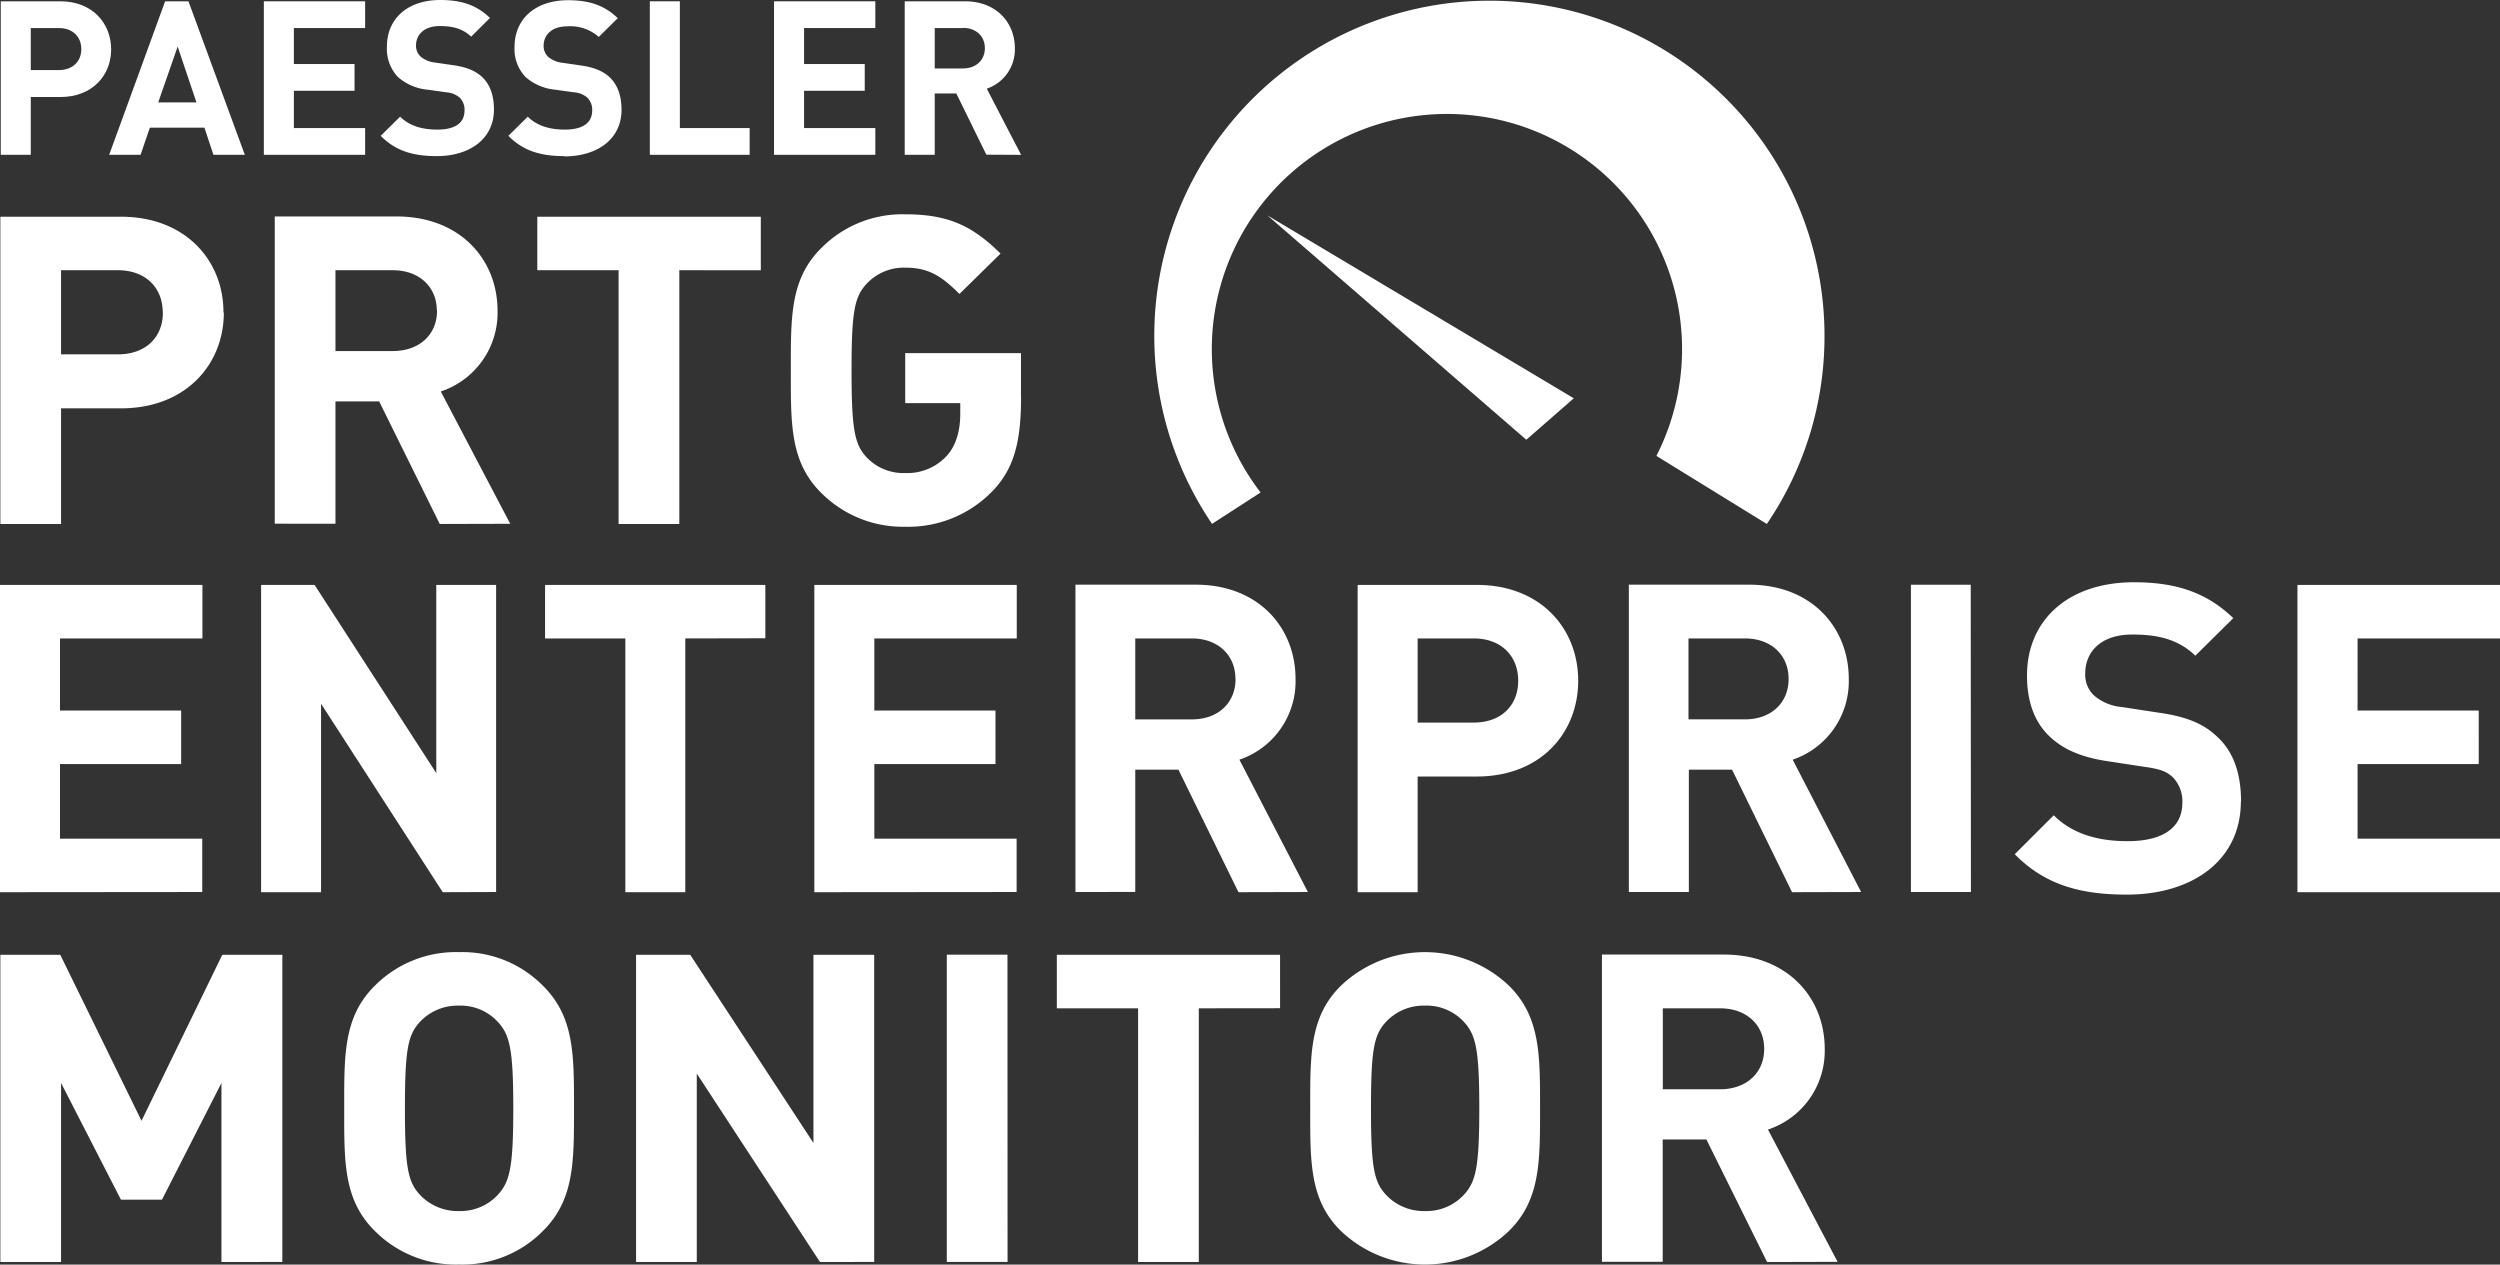 <svg xmlns="http://www.w3.org/2000/svg" viewBox="0 0 557.14 281.83"><rect x="0" y="0" width="557.14" height="281.83" fill="#333333" stroke="none"/><defs><style>.cls-1{fill:#fff;}</style></defs><title>PPEM-Logo-white</title><g id="Ebene_2" data-name="Ebene 2"><g id="Ebene_1-2" data-name="Ebene 1"><path class="cls-1" d="M13.12,6.25H6.86v9.37h6.26c3,0,5-1.88,5-4.66s-1.93-4.71-5-4.71m.34,15.37H6.86V34.5H.17V.29H13.46C20.53.29,24.77,5.14,24.77,11S20.53,21.62,13.46,21.62"/><path class="cls-1" d="M39.59,10.38l4.19,12.44H35.26ZM36.8.29,24.33,34.5h7l2.07-6.05H45.56l2,6.05h7L42,.29Z"/><polygon class="cls-1" points="58.8 0.29 58.8 34.5 81.37 34.5 81.37 28.54 65.49 28.54 65.49 20.23 79.01 20.23 79.01 14.27 65.49 14.27 65.49 6.25 81.37 6.25 81.37 0.29 58.8 0.29"/><path class="cls-1" d="M97.35,34.79c-5.19,0-9.14-1.1-12.51-4.52L89.17,26c2.17,2.16,5.11,2.88,8.28,2.88,4,0,6.07-1.49,6.07-4.23a3.8,3.8,0,0,0-1.06-2.88,5.08,5.08,0,0,0-3-1.2l-4.14-.58a11.62,11.62,0,0,1-6.64-2.83,9.08,9.08,0,0,1-2.45-6.73C86.19,4.28,90.71,0,98.13,0c4.71,0,8.13,1.15,11.06,4L105,8.17c-2.16-2.07-4.76-2.36-7-2.36-3.56,0-5.29,2-5.29,4.33a3.31,3.31,0,0,0,1,2.45,5.9,5.9,0,0,0,3.18,1.34l4,.58c3.13.43,5.1,1.3,6.55,2.64,1.83,1.73,2.64,4.23,2.64,7.26,0,6.63-5.53,10.38-12.71,10.38"/><path class="cls-1" d="M125.8,34.79c-5.2,0-9.14-1.1-12.51-4.52L117.62,26c2.17,2.16,5.1,2.88,8.28,2.88,3.95,0,6.07-1.49,6.07-4.23a3.77,3.77,0,0,0-1.07-2.88,5.05,5.05,0,0,0-3-1.2l-4.14-.58a11.62,11.62,0,0,1-6.64-2.83,9,9,0,0,1-2.45-6.73c0-6.1,4.52-10.38,11.93-10.38,4.72,0,8.14,1.15,11.07,4l-4.23,4.18a9.55,9.55,0,0,0-7-2.36c-3.56,0-5.29,2-5.29,4.33a3.27,3.27,0,0,0,1,2.45,5.9,5.9,0,0,0,3.17,1.34l4,.58c3.13.43,5.1,1.3,6.54,2.64,1.83,1.73,2.65,4.23,2.65,7.26,0,6.63-5.53,10.38-12.71,10.38"/><polygon class="cls-1" points="144.82 0.29 144.82 34.5 167.06 34.5 167.06 28.54 151.51 28.54 151.51 0.29 144.82 0.29"/><polygon class="cls-1" points="172.5 0.29 172.5 34.5 195.07 34.5 195.07 28.54 179.19 28.54 179.19 20.23 192.71 20.23 192.71 14.27 179.19 14.27 179.19 6.25 195.07 6.25 195.07 0.29 172.5 0.29"/><path class="cls-1" d="M214.61,6.25h-6.3v9h6.3c2.94,0,4.87-1.87,4.87-4.52s-1.93-4.51-4.87-4.51m5.2,28.25-6.69-13.64h-4.81V34.5h-6.69V.29h13.43c7,0,11.12,4.76,11.12,10.47a9.22,9.22,0,0,1-6.26,9l7.65,14.75Z"/><path class="cls-1" d="M393.16,233.75c0,5.29-3.89,9-9.84,9H370.57V224.71h12.75c5.95,0,9.84,3.75,9.84,9m16.36,47.5L394,251.73a18.46,18.46,0,0,0,12.65-18c0-11.45-8.37-21-22.49-21H357v68.47h13.54V253.94h9.74l13.53,27.31ZM329.67,247c0,13.17-.78,16.35-3.4,19.23a11.34,11.34,0,0,1-8.67,3.66,11.53,11.53,0,0,1-8.76-3.66c-2.63-2.88-3.31-6.06-3.31-19.23s.68-16.35,3.31-19.23a11.49,11.49,0,0,1,8.76-3.66,11.31,11.31,0,0,1,8.67,3.66c2.62,2.88,3.4,6.05,3.4,19.23m13.54,0c0-11.83.1-20.39-6.91-27.31a27.17,27.17,0,0,0-37.49,0c-7,6.92-6.82,15.48-6.82,27.31s-.19,20.39,6.82,27.31a27.17,27.17,0,0,0,37.49,0c7-6.92,6.91-15.48,6.91-27.31m-57.94-22.31V212.78H235.52v11.93h18.11v56.54h13.53V224.71Zm-60.75-11.93H211v68.47h13.54Zm-29.7,68.47V212.78H181.28v41.93l-27.46-41.93H141.75v68.47h13.53v-42l27.46,42ZM114.39,247c0,13.17-.78,16.35-3.41,19.23a11.32,11.32,0,0,1-8.66,3.66,11.55,11.55,0,0,1-8.77-3.66c-2.63-2.88-3.31-6.06-3.31-19.23s.68-16.35,3.31-19.23a11.51,11.51,0,0,1,8.77-3.66,11.28,11.28,0,0,1,8.66,3.66c2.63,2.88,3.41,6.05,3.41,19.23m13.53,0c0-11.83.1-20.39-6.91-27.31a25.22,25.22,0,0,0-18.69-7.5,25.46,25.46,0,0,0-18.8,7.5c-7,6.92-6.81,15.48-6.81,27.31s-.2,20.39,6.81,27.31a25.46,25.46,0,0,0,18.8,7.5,25.22,25.22,0,0,0,18.69-7.5c7-6.92,6.91-15.48,6.91-27.31m-65,34.23V212.78H49.54l-18,37-18.11-37H.08v68.47H13.61v-39.9l13.34,26H36.1l13.25-26v39.9Z"/><path class="cls-1" d="M227.53,88.49v-9.8h-25.8V89.84H214v2.4c0,3.37-.78,6.93-3,9.33a11.91,11.91,0,0,1-9.25,3.85,11.28,11.28,0,0,1-8.67-3.56c-2.63-2.88-3.31-6.15-3.31-19.33s.68-16.35,3.31-19.23a11.33,11.33,0,0,1,8.67-3.65c5.35,0,8.18,2,12.07,5.86l9.16-9c-6.24-6.15-11.59-8.75-21.23-8.75a25.39,25.39,0,0,0-18.7,7.5c-7,6.92-6.81,15.48-6.81,27.31s-.2,20.39,6.81,27.31a25.71,25.71,0,0,0,18.7,7.51,26.13,26.13,0,0,0,19.38-7.89c4.86-5,6.42-11.06,6.42-21m-58-28.27V48.3H119.74V60.22h18.12v56.55h13.53V60.22Zm-72.15,9c0,5.29-3.89,9-9.83,9H74.76V60.22H87.52c5.94,0,9.83,3.75,9.83,9m16.36,47.51L98.23,87.24a18.45,18.45,0,0,0,12.65-18c0-11.44-8.37-21-22.49-21H61.23v68.47H74.76V89.46H84.5L98,116.77ZM36.3,69.65c0,5.57-3.9,9.32-10,9.32H13.61V60.22H26.27c6.13,0,10,3.85,10,9.43m13.53,0C49.83,58,41.26,48.3,27,48.3H.08v68.47H13.61V91H27c14.31,0,22.88-9.71,22.88-21.34"/><path class="cls-1" d="M557.14,198.83V186.9H525.4V170.27h27V158.34h-27V142.28h31.74V130.35H512v68.48Zm-57.71-20.2c0-6.15-1.63-11.06-5.29-14.42-3-2.89-6.83-4.52-13.08-5.39l-8.17-1.25a11,11,0,0,1-6.25-2.6,6.33,6.33,0,0,1-1.93-4.9c0-4.71,3.37-8.66,10.48-8.66,4.53,0,9.81.58,14.05,4.72l8.46-8.37c-5.87-5.68-12.7-8-22.12-8-14.81,0-23.85,8.56-23.85,20.77,0,5.77,1.63,10.29,4.9,13.46,3.08,3,7.22,4.81,13.28,5.68l8.17,1.25c3.46.48,4.81,1.06,6.16,2.31a7.68,7.68,0,0,1,2.11,5.67c0,5.48-4.23,8.56-12.21,8.56-6.25,0-12.12-1.44-16.45-5.77L449,190.37c6.73,6.83,14.61,9,25,9,14.43,0,25.39-7.5,25.39-20.78m-60.2-48.28H425.86v68.48h13.37Zm-40.59,21c0,5.29-3.85,9-9.71,9h-12.6V142.28h12.6c5.86,0,9.71,3.75,9.71,9m16.16,47.51L399.51,169.3a18.43,18.43,0,0,0,12.5-18c0-11.44-8.27-21-22.22-21H363v68.48h13.37V171.52H386l13.37,27.31ZM338.34,151.7c0,5.58-3.85,9.33-9.9,9.33H315.93V142.28h12.51c6.05,0,9.9,3.85,9.9,9.42m13.37,0c0-11.63-8.37-21.35-22.6-21.35H302.56v68.48h13.37V173.05h13.18c14.23,0,22.6-9.71,22.6-21.35m-76.36-.38c0,5.29-3.85,9-9.72,9H253V142.28h12.6c5.87,0,9.72,3.75,9.72,9m16.15,47.51L276.21,169.3a18.43,18.43,0,0,0,12.51-18c0-11.44-8.28-21-22.22-21H239.67v68.48H253V171.52h9.62L276,198.83Zm-64.91,0V186.9H194.85V170.27h27V158.34h-27V142.28h31.74V130.35H181.48v68.48Zm-56-56.55V130.35H121.47v11.93h17.89v56.55h13.36V142.28Zm-60,56.55V130.35H97.23v41.94L70.11,130.35H58.19v68.48H71.55v-42l27.12,42Zm-65.49,0V186.9H13.37V170.27h27V158.34h-27V142.28H45.11V130.35H0v68.48Z"/><path class="cls-1" d="M350.73,88.76,282.45,48l57.7,50ZM406.6,74.84a74.68,74.68,0,1,0-136.49,41.91l10.82-7a52.4,52.4,0,1,1,88.21-8.15l24.61,15.17A74.32,74.32,0,0,0,406.6,74.84"/></g></g></svg>